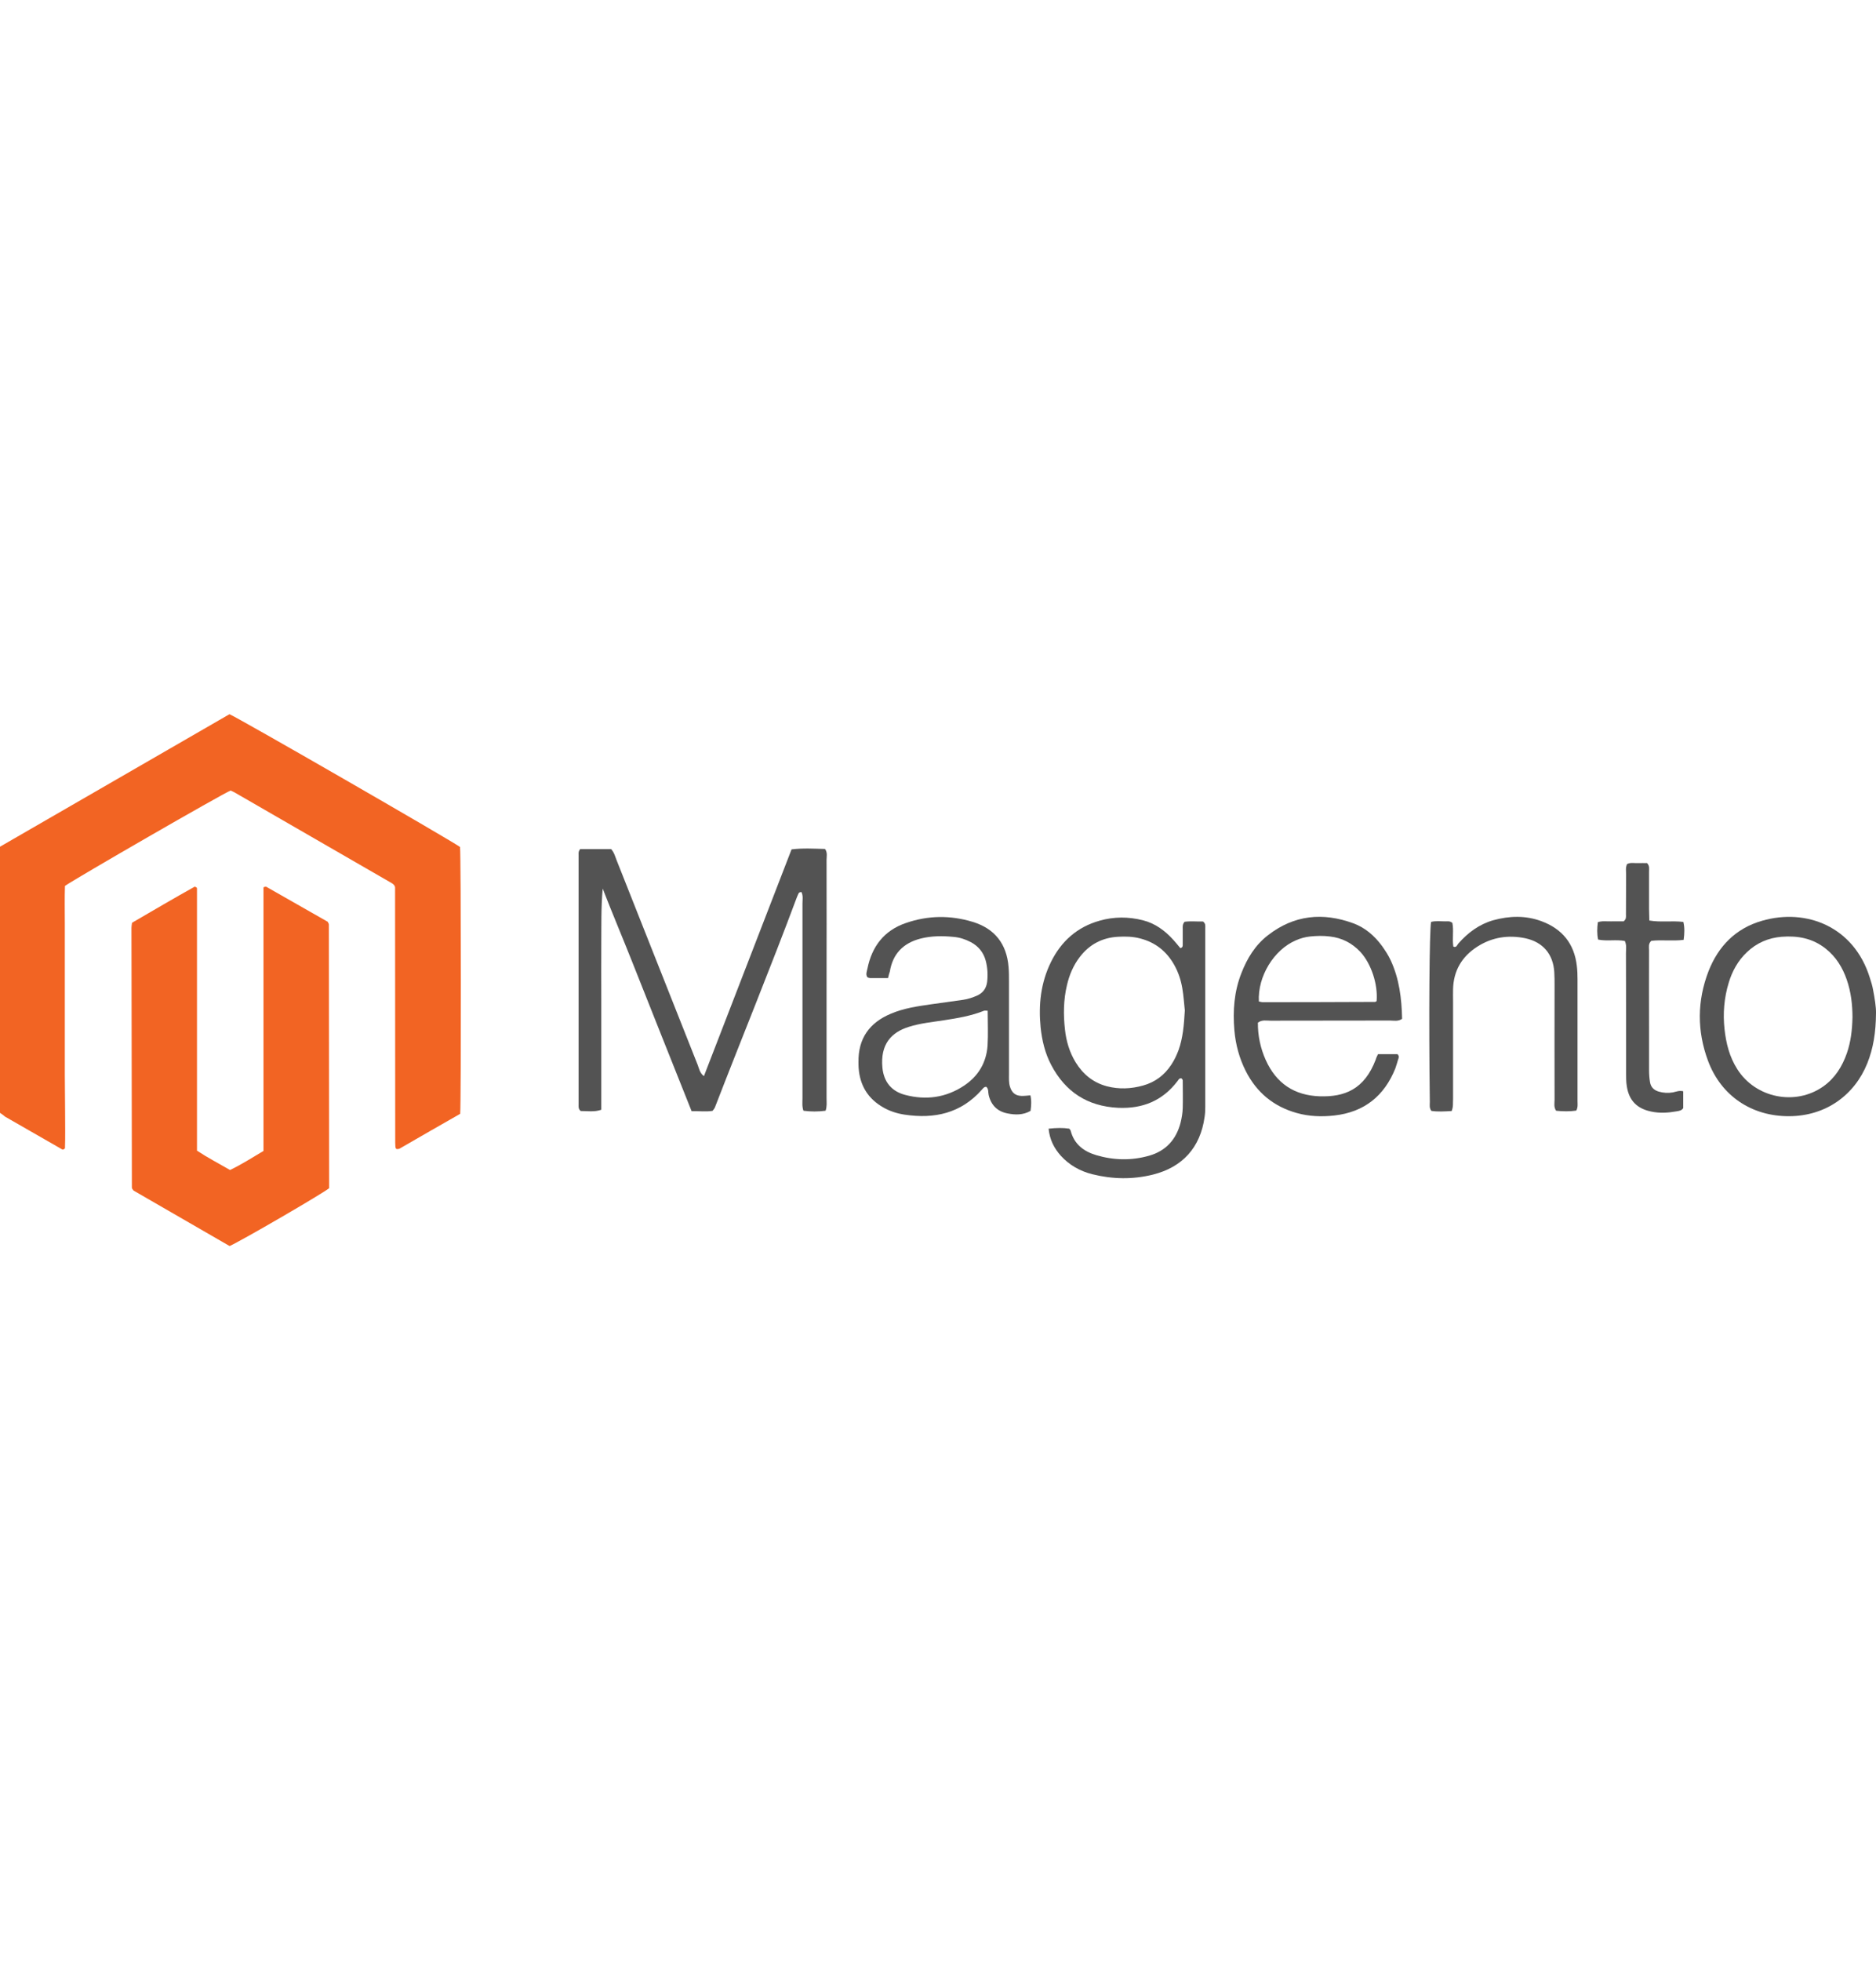 <?xml version="1.0" encoding="utf-8"?>
<!-- Generator: Adobe Illustrator 27.8.1, SVG Export Plug-In . SVG Version: 6.00 Build 0)  -->
<svg version="1.1" id="Camada_1" xmlns="http://www.w3.org/2000/svg" xmlns:xlink="http://www.w3.org/1999/xlink" x="0px" y="0px"
	 viewBox="0 0 134 140" style="enable-background:new 0 0 134 140;" xml:space="preserve">
<style type="text/css">
	.st0{fill:#33383D;}
	.st1{fill:#20191A;}
	.st2{fill:#5482A1;}
	.st3{fill:#F7981E;}
	.st4{fill:#FEFEFE;}
	.st5{fill:#E15A1D;}
	.st6{fill:#3D3B3F;}
	.st7{fill:#382716;}
	.st8{fill:#FF3B00;}
	.st9{fill:#6599D1;}
	.st10{fill:#004482;}
	.st11{fill:#00599B;}
	.st12{fill:#8593C0;}
	.st13{fill:#1D202E;}
	.st14{fill:#F9C044;}
	.st15{fill:#FDA410;}
	.st16{fill:#FECA2E;}
	.st17{fill:#F4820D;}
	.st18{fill:#F26423;}
	.st19{fill:#535353;}
	.st20{fill:#3D7AAB;}
	.st21{fill:#90B6D4;}
	.st22{fill:#FEDD56;}
	.st23{fill:#68DBFA;}
	.st24{fill:#EF5239;}
	.st25{fill:#302D2E;}
	.st26{fill:#F6DE1E;}
	.st27{fill:#010100;}
	.st28{fill:#41B783;}
	.st29{fill:#34495E;}
	.st30{fill:url(#SVGID_1_);}
	.st31{fill:url(#SVGID_00000131350302119516341210000007647901297103486593_);}
	.st32{fill:url(#SVGID_00000170250890310920672400000005007877318092794251_);}
	.st33{fill:#333333;}
	.st34{fill:#565656;}
	.st35{fill:#777777;}
	.st36{fill:#949494;}
	.st37{fill:url(#SVGID_00000068643725157228880530000015991634936877149375_);}
	.st38{fill:#639B58;}
	.st39{fill:#3E863D;}
	.st40{fill:url(#SVGID_00000015317706483137723860000004561959128113637307_);}
	.st41{fill:url(#SVGID_00000029007939932027708150000017047297313624852372_);}
	.st42{fill:url(#SVGID_00000122696654262454368350000008490395886080414901_);}
	.st43{fill:#424242;}
	.st44{fill:#F93535;}
	.st45{fill:#CC0404;}
</style>
<g>
	<path class="st18" d="M0,60.45c5.5-3.18,10.96-6.33,16.39-9.46c0.62,0.25,15.71,8.94,16.47,9.48c0.07,0.63,0.08,18.21,0.01,19.05
		C31.45,80.33,30,81.16,28.55,82c-0.06,0.04-0.15,0.03-0.21,0.04c-0.03-0.03-0.06-0.04-0.07-0.06c-0.01-0.02-0.02-0.05-0.02-0.08
		c-0.01-0.03-0.01-0.05-0.01-0.08c0-0.08-0.01-0.16-0.01-0.24c0-6.07-0.01-12.14-0.01-18.21c0-0.03-0.01-0.05-0.01-0.07
		c-0.06-0.17-0.21-0.24-0.35-0.32c-3.69-2.13-7.37-4.25-11.06-6.38c-0.11-0.07-0.23-0.11-0.33-0.16c-0.62,0.25-11.1,6.29-11.83,6.81
		c-0.03,0.86-0.01,1.76-0.01,2.66c0,0.88,0,1.76,0,2.64c0,0.91,0,1.81,0,2.72c0,0.91,0,1.81,0,2.72c0,0.91,0,1.81,0,2.72
		c0,0.88,0.02,1.76,0.02,2.63c0,0.9,0.02,1.8-0.01,2.65c-0.08,0.05-0.1,0.08-0.12,0.08c-0.02,0.01-0.06,0-0.08-0.01
		c-1.36-0.78-2.72-1.56-4.08-2.34C0.25,79.63,0.13,79.53,0,79.45C0,73.12,0,66.82,0,60.45z"/>
	<path class="st18" d="M9.43,65.88c1.53-0.89,3.01-1.76,4.48-2.58c0.08,0.04,0.11,0.04,0.13,0.06c0.02,0.02,0.03,0.05,0.03,0.07
		c0,6.23,0,12.46,0,18.72c0.76,0.5,1.56,0.92,2.36,1.38c0.82-0.39,1.58-0.88,2.39-1.36c0-6.28,0-12.56,0-18.82
		c0.07-0.03,0.1-0.04,0.12-0.04c0.02,0,0.06-0.01,0.08,0c1.48,0.84,2.96,1.68,4.39,2.5c0.04,0.07,0.05,0.1,0.06,0.12
		c0.01,0.02,0.02,0.05,0.02,0.08c0.01,6.1,0.01,12.19,0.02,18.29c0,0.19,0,0.37,0,0.53c-0.49,0.4-6.26,3.75-7.11,4.13
		c-2.29-1.32-4.61-2.66-6.86-3.96c-0.07-0.1-0.09-0.11-0.1-0.14c-0.01-0.02-0.02-0.05-0.02-0.08C9.41,78.61,9.4,72.43,9.39,66.25
		C9.39,66.15,9.41,66.04,9.43,65.88z"/>
	<path class="st19" d="M41.44,60.62c0.75,0,1.49,0,2.21,0c0.23,0.25,0.29,0.54,0.4,0.81c1.93,4.87,3.86,9.74,5.79,14.61
		c0.1,0.26,0.14,0.56,0.44,0.79c2.09-5.41,4.17-10.79,6.26-16.19c0.81-0.1,1.6-0.05,2.39-0.03c0.19,0.26,0.11,0.54,0.11,0.79
		c0.01,3.03,0,6.07,0,9.1c0,2.64,0,5.27,0,7.91c0,0.29,0.04,0.58-0.07,0.89c-0.54,0.07-1.06,0.07-1.58,0
		c-0.11-0.3-0.07-0.6-0.07-0.89c0-4.63,0-9.26,0-13.9c0-0.28,0.06-0.57-0.08-0.83c-0.07,0.02-0.09,0.02-0.12,0.03
		c-0.02,0.01-0.05,0.02-0.06,0.04c-0.03,0.05-0.05,0.09-0.07,0.14c-0.03,0.07-0.06,0.15-0.09,0.22c-1.87,5.01-3.9,9.95-5.83,14.94
		c-0.02,0.05-0.05,0.09-0.08,0.14c-0.01,0.02-0.03,0.04-0.1,0.12c-0.45,0.07-0.94,0.01-1.49,0.02c-0.71-1.79-1.42-3.57-2.13-5.34
		c-0.7-1.75-1.4-3.51-2.09-5.26c-0.7-1.77-1.44-3.51-2.13-5.29c-0.12,1.33-0.09,2.65-0.1,3.96c-0.01,1.3,0,2.61,0,3.91
		c0,1.33,0,2.66,0,3.99c0,1.3,0,2.6,0,3.93c-0.52,0.18-1.02,0.08-1.47,0.09c-0.18-0.15-0.15-0.31-0.15-0.46c0-5.94,0-11.87,0-17.81
		C41.33,60.93,41.3,60.8,41.44,60.62z"/>
	<path class="st19" d="M74.9,80.58c0.56-0.06,1.03-0.07,1.48,0c0.05,0.07,0.09,0.11,0.1,0.16c0.25,0.95,0.92,1.46,1.82,1.73
		c1.25,0.37,2.52,0.4,3.78,0.04c1.2-0.34,1.94-1.16,2.25-2.37c0.08-0.33,0.14-0.68,0.15-1.02c0.02-0.66,0-1.33,0-1.99
		c0-0.04-0.04-0.08-0.07-0.13c-0.17-0.06-0.23,0.09-0.3,0.18c-1.07,1.41-2.5,1.99-4.25,1.91c-2.19-0.11-3.77-1.14-4.78-3.07
		c-0.44-0.84-0.65-1.74-0.75-2.67c-0.16-1.62,0.01-3.19,0.74-4.67c0.73-1.48,1.87-2.5,3.48-2.95c1.02-0.29,2.05-0.29,3.08-0.03
		c0.88,0.22,1.58,0.74,2.18,1.4c0.18,0.2,0.34,0.4,0.5,0.59c0.17-0.04,0.17-0.14,0.17-0.25c0-0.37,0-0.75,0-1.12
		c0-0.15-0.03-0.32,0.13-0.51c0.42-0.06,0.89-0.01,1.32-0.02c0.2,0.15,0.16,0.32,0.16,0.48c0,4.26,0,8.51,0,12.77
		c0,0.24-0.01,0.48-0.05,0.72c-0.3,2.16-1.57,3.57-3.69,4.1c-1.45,0.36-2.9,0.33-4.34-0.03c-0.87-0.22-1.63-0.65-2.24-1.32
		C75.3,81.98,74.98,81.38,74.9,80.58z M84.63,72.14c-0.05-0.43-0.08-1.01-0.18-1.59c-0.1-0.58-0.28-1.13-0.57-1.65
		c-0.55-0.98-1.35-1.62-2.44-1.9c-0.53-0.14-1.05-0.15-1.58-0.12c-1.12,0.06-2.04,0.54-2.73,1.44c-0.46,0.6-0.75,1.28-0.92,2.02
		c-0.25,1.05-0.26,2.11-0.14,3.17c0.09,0.82,0.32,1.61,0.76,2.33c0.52,0.85,1.25,1.45,2.22,1.71c0.87,0.23,1.74,0.19,2.6-0.05
		c0.86-0.24,1.52-0.74,2.01-1.48c0.22-0.33,0.39-0.69,0.53-1.07C84.49,74.1,84.57,73.2,84.63,72.14z"/>
	<path class="st19" d="M63.43,69.83c-0.41,0-0.75,0-1.09,0c-0.13,0-0.27,0.02-0.39-0.07c-0.13-0.2-0.03-0.41,0.01-0.61
		c0.32-1.58,1.19-2.72,2.74-3.25c1.58-0.55,3.19-0.57,4.79-0.08c1.57,0.48,2.42,1.58,2.55,3.22c0.03,0.34,0.03,0.69,0.03,1.04
		c0,2.21,0,4.42,0,6.63c0,0.29-0.02,0.58,0.07,0.87c0.13,0.42,0.37,0.64,0.8,0.66c0.21,0.01,0.42-0.02,0.66-0.04
		c0.09,0.38,0.06,0.75,0.01,1.11c-0.54,0.31-1.1,0.29-1.65,0.18c-0.72-0.14-1.17-0.59-1.34-1.31c-0.05-0.2,0.01-0.43-0.17-0.59
		c-0.16,0-0.23,0.11-0.32,0.21c-1.48,1.68-3.38,2.1-5.51,1.78c-0.53-0.08-1.04-0.24-1.5-0.5c-1.11-0.62-1.7-1.57-1.79-2.84
		c-0.01-0.13-0.01-0.27-0.01-0.4c-0.03-1.69,0.78-2.83,2.32-3.47c0.92-0.39,1.89-0.53,2.87-0.67c0.76-0.11,1.53-0.21,2.29-0.32
		c0.34-0.05,0.67-0.16,0.99-0.3c0.42-0.19,0.66-0.51,0.72-0.98c0.06-0.51,0.03-1.01-0.1-1.51c-0.16-0.59-0.52-1.04-1.07-1.33
		c-0.38-0.2-0.78-0.33-1.21-0.37c-0.8-0.08-1.59-0.08-2.38,0.12c-1.23,0.32-1.98,1.08-2.19,2.35
		C63.52,69.48,63.48,69.61,63.43,69.83z M70.55,72.16c-0.16,0-0.22-0.02-0.26,0c-0.92,0.37-1.89,0.53-2.86,0.68
		c-0.84,0.13-1.69,0.21-2.51,0.47c-1.26,0.39-2.05,1.25-1.89,2.92c0.1,1.02,0.66,1.69,1.63,1.94c1.48,0.39,2.9,0.2,4.2-0.66
		c1.02-0.68,1.59-1.64,1.68-2.85C70.59,73.84,70.55,73.01,70.55,72.16z"/>
	<path class="st19" d="M98.43,75.26c0.52,0,0.97,0,1.39,0c0.15,0.15,0.08,0.28,0.04,0.4c-0.06,0.2-0.12,0.41-0.19,0.61
		c-0.79,1.98-2.23,3.13-4.36,3.37c-0.9,0.1-1.81,0.07-2.69-0.18c-1.65-0.46-2.87-1.47-3.64-3c-0.46-0.91-0.72-1.88-0.81-2.9
		c-0.12-1.39-0.02-2.76,0.5-4.08c0.41-1.06,0.99-2.01,1.9-2.71c1.86-1.45,3.92-1.65,6.1-0.85c0.84,0.31,1.51,0.89,2.04,1.61
		c0.23,0.32,0.45,0.66,0.62,1.02c0.62,1.33,0.79,2.74,0.82,4.19c-0.29,0.2-0.59,0.12-0.87,0.12c-2.85,0.01-5.69,0-8.54,0.01
		c-0.28,0-0.59-0.08-0.89,0.14c-0.01,0.92,0.18,1.82,0.56,2.67c0.75,1.66,2.03,2.53,3.87,2.59c1.74,0.05,3.17-0.47,3.99-2.63
		C98.3,75.52,98.36,75.4,98.43,75.26z M98.33,71.47c0.1-1.21-0.39-2.68-1.17-3.52c-0.59-0.62-1.3-0.99-2.16-1.09
		c-0.48-0.06-0.95-0.05-1.43,0c-0.35,0.04-0.68,0.13-1,0.27c-1.58,0.67-2.75,2.59-2.65,4.37c0.1,0.02,0.2,0.05,0.3,0.05
		c2.66,0,5.31-0.01,7.97-0.02C98.24,71.54,98.29,71.5,98.33,71.47z"/>
	<path class="st19" d="M134,72.33c-0.01,1.38-0.19,2.5-0.62,3.58c-0.9,2.25-2.94,3.77-5.59,3.78c-2.65,0.01-4.85-1.43-5.79-3.96
		c-0.79-2.13-0.78-4.28,0.04-6.4c0.7-1.78,1.94-3.05,3.81-3.59c3.17-0.92,6.58,0.41,7.71,4.07c0.09,0.28,0.18,0.56,0.23,0.85
		C133.91,71.28,134.01,71.91,134,72.33z M132.32,72.63c0-0.88-0.1-1.8-0.41-2.69c-0.3-0.87-0.77-1.63-1.5-2.21
		c-0.93-0.74-1.99-0.94-3.15-0.85c-0.96,0.08-1.79,0.44-2.49,1.11c-0.63,0.6-1.04,1.34-1.29,2.17c-0.33,1.08-0.42,2.19-0.3,3.31
		c0.11,1.01,0.35,1.98,0.91,2.86c1.31,2.07,4.16,2.64,6.15,1.23c0.83-0.59,1.35-1.42,1.68-2.37
		C132.2,74.38,132.3,73.54,132.32,72.63z"/>
	<path class="st19" d="M103.69,79.32c-0.52,0.03-1,0.06-1.45-0.01c-0.16-0.21-0.11-0.43-0.11-0.64c-0.08-5.99-0.03-12.25,0.09-12.85
		c0.33-0.09,0.68-0.04,1.02-0.04c0.15,0,0.32-0.04,0.5,0.11c0.11,0.53-0.02,1.12,0.07,1.69c0.23,0.1,0.27-0.12,0.36-0.22
		c0.68-0.77,1.48-1.37,2.49-1.66c1.16-0.32,2.32-0.35,3.45,0.07c1.48,0.55,2.34,1.61,2.52,3.19c0.04,0.32,0.05,0.64,0.05,0.96
		c0,2.9,0,5.8,0,8.7c0,0.21,0.04,0.43-0.09,0.67c-0.47,0.07-0.96,0.06-1.44,0.01c-0.18-0.27-0.11-0.54-0.11-0.8
		c-0.01-2.71,0-5.43,0-8.14c0-0.32,0-0.64-0.02-0.96c-0.08-1.29-0.82-2.14-2.05-2.41c-1.23-0.26-2.39-0.08-3.44,0.59
		c-1.11,0.71-1.71,1.72-1.74,3.05c-0.01,0.29,0,0.59,0,0.88c0,2.32,0,4.63,0,6.95C103.77,78.73,103.82,79,103.69,79.32z"/>
	<path class="st19" d="M120.23,77.91c0,0.4,0,0.79,0,1.2c-0.1,0.17-0.28,0.2-0.46,0.23c-0.61,0.11-1.21,0.15-1.82,0.02
		c-1.02-0.21-1.59-0.78-1.75-1.81c-0.05-0.31-0.05-0.64-0.05-0.95c0-2.85,0-5.69-0.01-8.54c0-0.29,0.06-0.58-0.08-0.88
		c-0.62-0.12-1.27,0.03-1.91-0.1c-0.09-0.42-0.07-0.81-0.02-1.24c0.32-0.11,0.64-0.05,0.95-0.06c0.32-0.01,0.63,0,0.89,0
		c0.21-0.16,0.17-0.34,0.17-0.49c0.01-0.96,0-1.91,0.01-2.87c0-0.23-0.05-0.48,0.07-0.73c0.24-0.13,0.51-0.06,0.76-0.07
		c0.24-0.01,0.47,0,0.67,0c0.19,0.21,0.14,0.4,0.14,0.58c0,0.9,0,1.81,0,2.71c0,0.26,0.02,0.52,0.02,0.81c0.82,0.14,1.62,0,2.43,0.1
		c0.1,0.42,0.08,0.83,0.02,1.28c-0.8,0.1-1.57-0.02-2.31,0.07c-0.23,0.21-0.16,0.46-0.16,0.69c-0.01,1.81,0,3.62,0,5.43
		c0,1.04,0,2.07,0,3.11c0,0.29,0.02,0.58,0.07,0.87c0.06,0.35,0.28,0.56,0.61,0.66c0.34,0.1,0.68,0.12,1.02,0.06
		C119.73,77.94,119.95,77.84,120.23,77.91z"/>
</g>
</svg>
